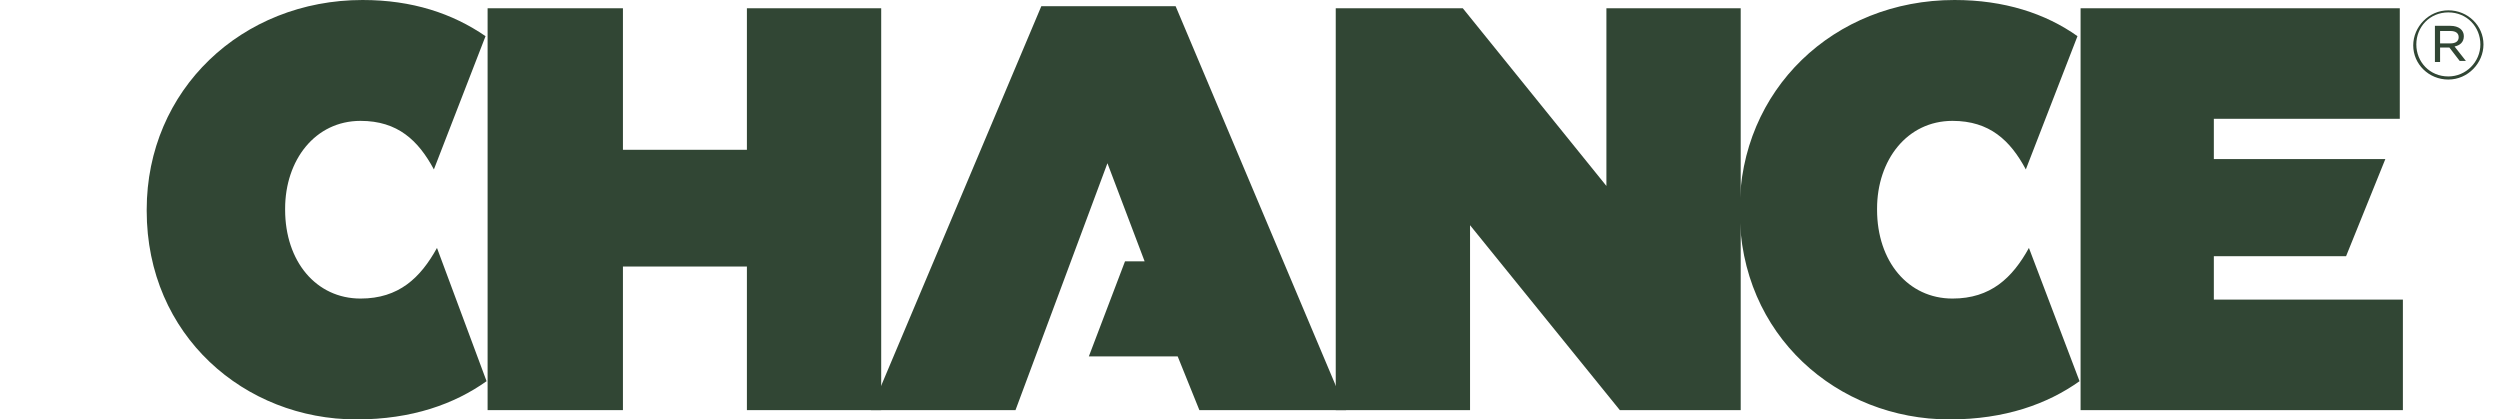 <?xml version="1.0" encoding="UTF-8"?> <svg xmlns="http://www.w3.org/2000/svg" xmlns:xlink="http://www.w3.org/1999/xlink" version="1.1" id="Layer_1" x="0px" y="0px" viewBox="0 0 242 40.6" style="enable-background:new 0 0 242 40.6;" xml:space="preserve"> <style type="text/css"> .st0{fill:#314634;} </style> <g> <g> <g> <polygon class="st0" points="105.4,34.5 108.9,25.3 110.8,25.3 107.2,15.8 98.3,39.7 84.3,39.7 100.8,0.6 113.8,0.6 130.3,39.7 116.1,39.7 114,34.5 "></polygon> <polygon class="st0" points="129.3,0.8 141.6,0.8 155.5,18 155.5,0.8 168.5,0.8 168.5,39.7 156.8,39.7 142.3,21.8 142.3,39.7 129.3,39.7 "></polygon> <polygon class="st0" points="201.4,0.8 232.3,0.8 232.3,11.5 214.3,11.5 214.3,15.4 230.9,15.4 227.1,24.8 214.3,24.8 214.3,29 232.6,29 232.6,39.7 201.4,39.7 "></polygon> <path class="st0" d="M233.6,4.4c0-1.8,1.5-3.4,3.4-3.4s3.4,1.5,3.4,3.3s-1.5,3.4-3.4,3.4C235.1,7.7,233.6,6.2,233.6,4.4 M240.1,4.3c0-1.7-1.3-3.1-3.1-3.1s-3.1,1.4-3.1,3.1s1.3,3.1,3.1,3.1C238.7,7.4,240.1,6,240.1,4.3 M235.7,2.5h1.5 c0.8,0,1.3,0.4,1.3,1s-0.4,0.9-0.9,1l1.1,1.4h-0.6l-1-1.3h-0.9V6h-0.5L235.7,2.5L235.7,2.5z M237.2,4.2c0.5,0,0.8-0.2,0.8-0.6 S237.7,3,237.2,3h-1v1.2H237.2z"></path> <polygon class="st0" points="47.2,0.8 60.3,0.8 60.3,14.5 72.3,14.5 72.3,0.8 85.3,0.8 85.3,39.7 72.3,39.7 72.3,25.8 60.3,25.8 60.3,39.7 47.2,39.7 "></polygon> <path class="st0" d="M196.4,24c-1.6,2.9-3.7,4.9-7.4,4.9c-4.3,0-7.3-3.6-7.3-8.6v-0.1c0-4.7,2.9-8.5,7.3-8.5 c3.6,0,5.6,1.9,7.1,4.7l5-12.9C198,1.3,194,0,189.2,0c-11.7,0-20.8,8.7-20.8,20.3v0.1c0,12.1,9.5,20.2,20.3,20.2 c5.4,0,9.5-1.5,12.6-3.7L196.4,24z"></path> <path class="st0" d="M42.3,24c-1.6,2.9-3.7,4.9-7.4,4.9c-4.3,0-7.3-3.6-7.3-8.6v-0.1c0-4.7,2.9-8.5,7.3-8.5 c3.6,0,5.6,1.9,7.1,4.7l5-12.9C43.8,1.3,39.9,0,35.1,0C23.4,0,14.2,8.7,14.2,20.3v0.1c0,12.1,9.5,20.2,20.3,20.2 c5.4,0,9.5-1.5,12.6-3.7L42.3,24z"></path> </g> </g> </g> </svg> 